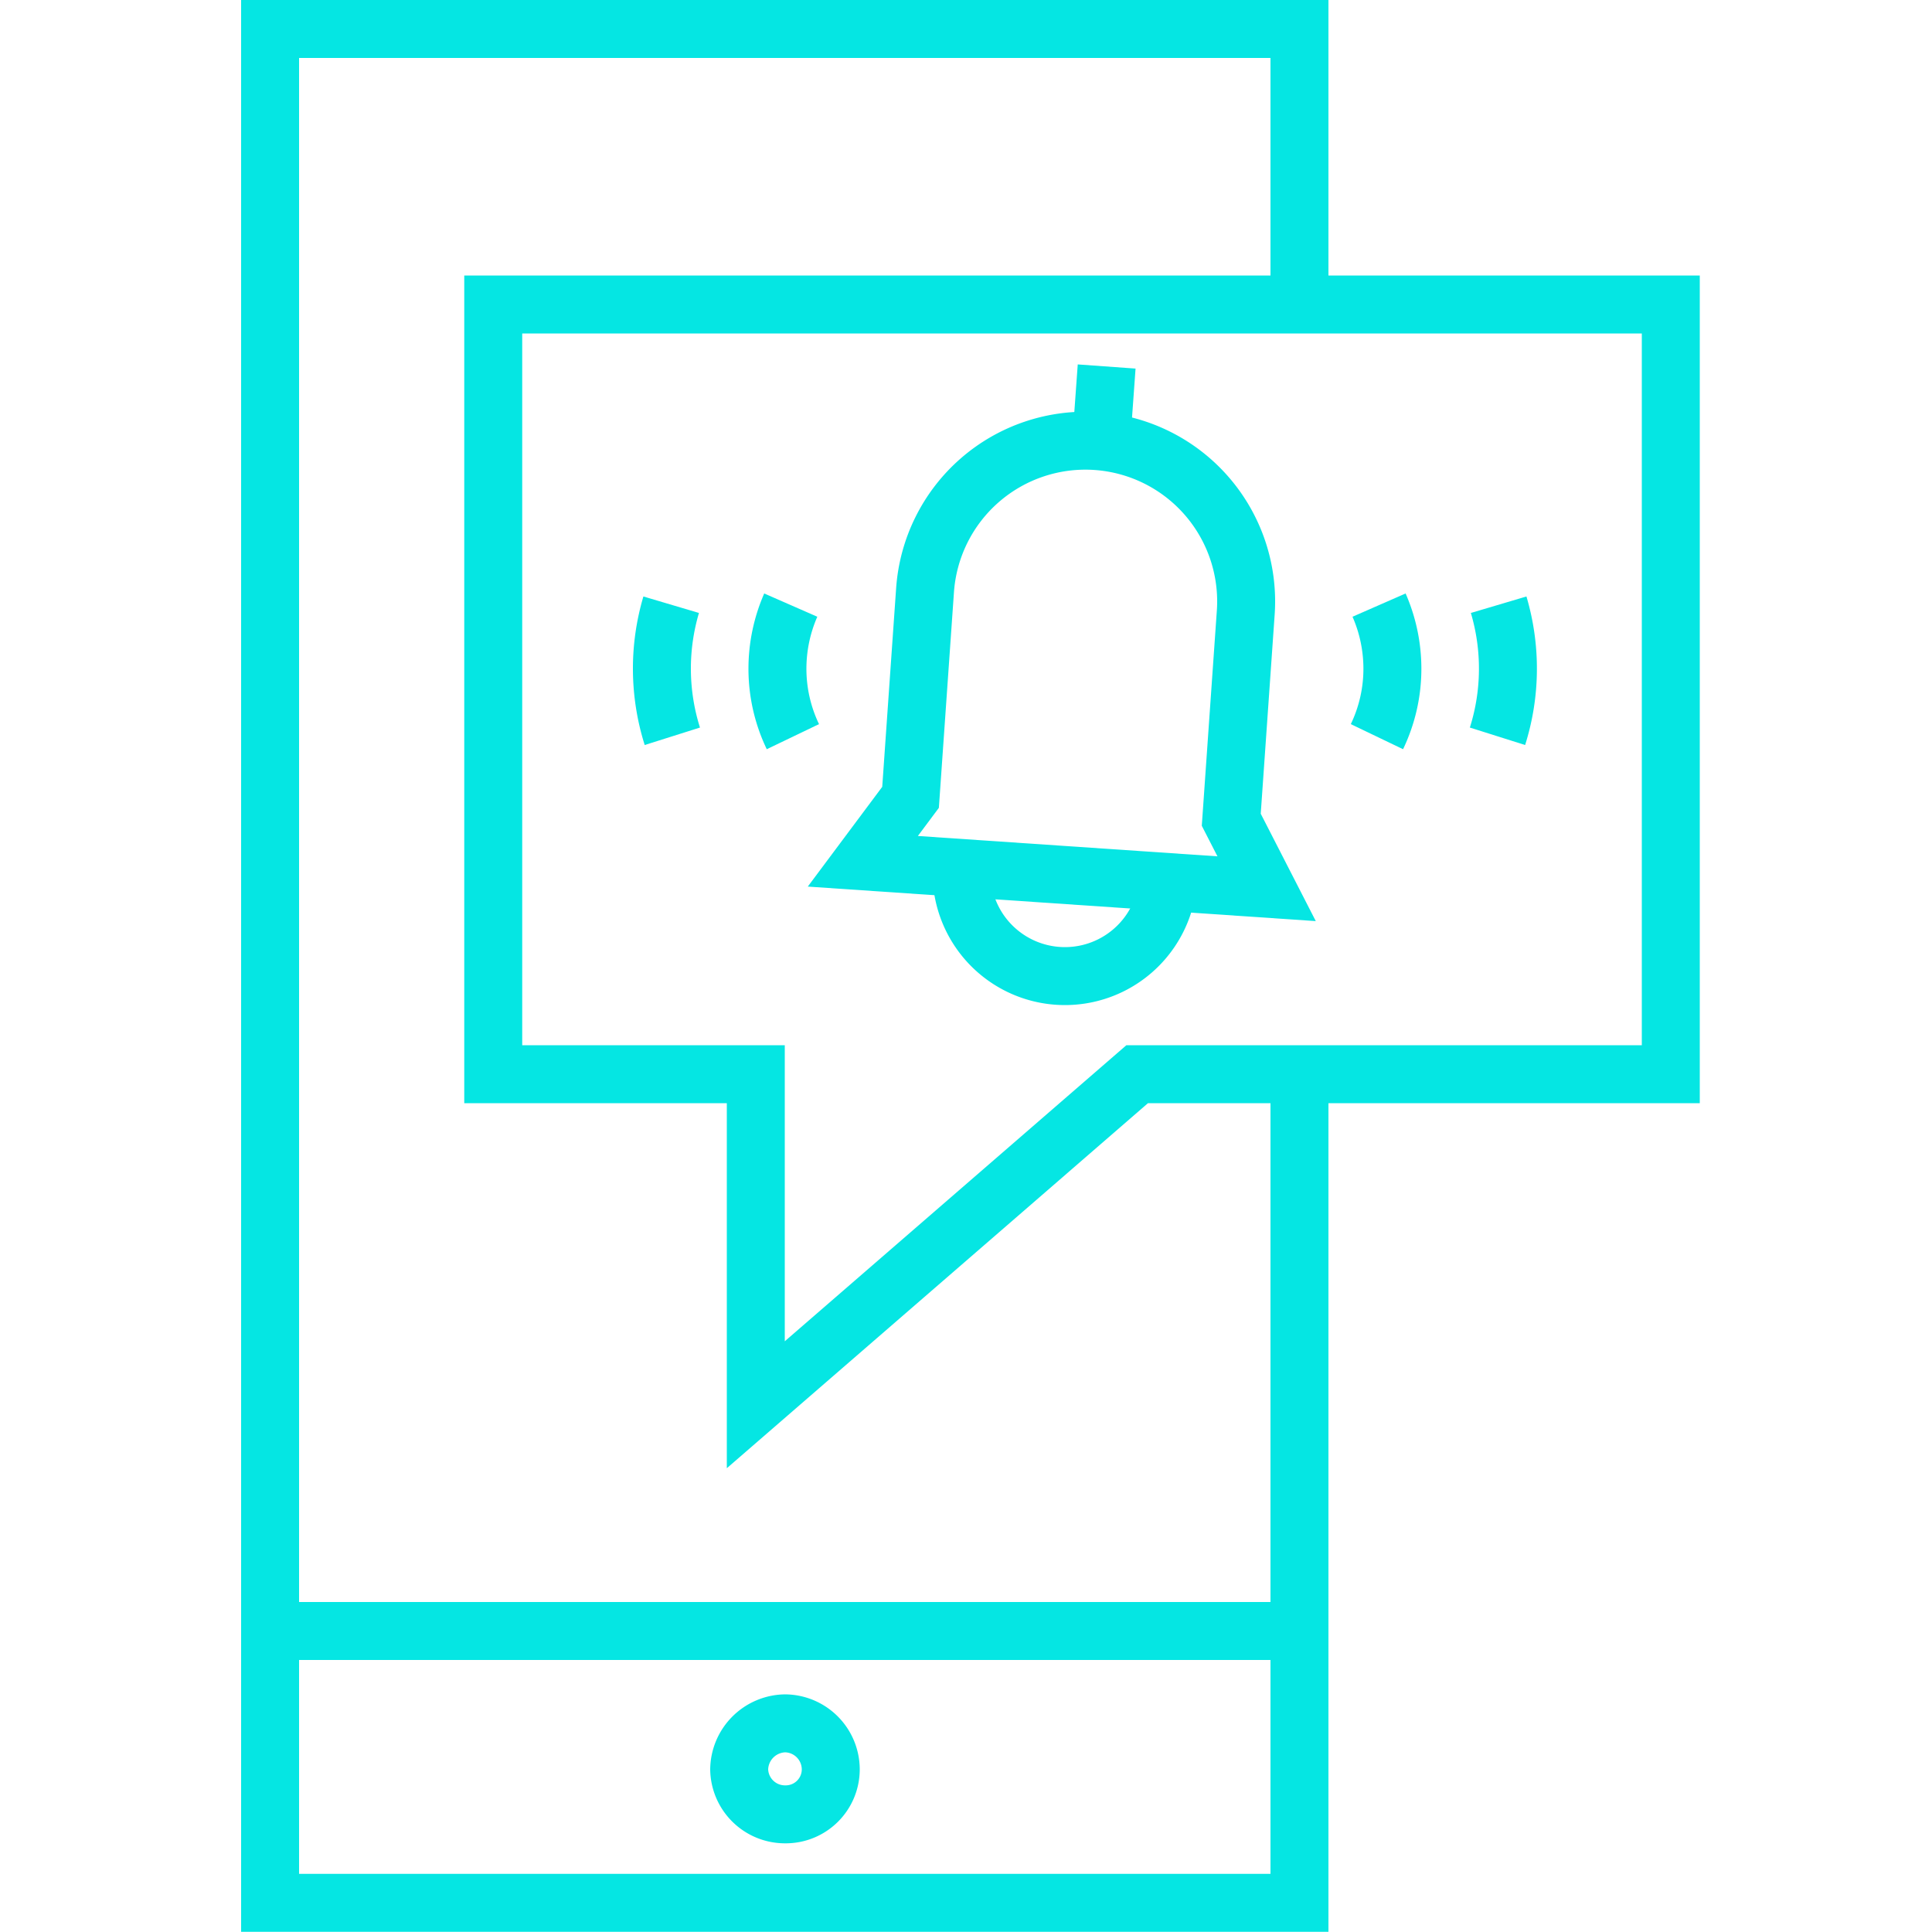 <?xml version="1.0" encoding="UTF-8"?><svg xmlns="http://www.w3.org/2000/svg" viewBox="0 0 100 100"><defs><style>.cls-1,.cls-2{fill:none;}.cls-1{stroke:#05e6e3;stroke-miterlimit:10;stroke-width:3px;}</style></defs><g id="Ebene_2" data-name="Ebene 2"><g id="push-notification"><path class="cls-1" d="M60.46,45.54a5.35,5.35,0,1,1-10.68-.74"></path><path class="cls-1" d="M40.93,31.32a8.21,8.21,0,0,0-.69,3.29,8.12,8.12,0,0,0,.8,3.52"></path><path class="cls-1" d="M34.74,31.3a11.63,11.63,0,0,0,.06,6.81"></path><path class="cls-1" d="M71.38,31.32a8.21,8.21,0,0,1,.69,3.29,8.12,8.12,0,0,1-.8,3.52"></path><path class="cls-1" d="M77.57,31.3a11.63,11.63,0,0,1-.06,6.81"></path><line class="cls-1" x1="57.07" y1="21.89" x2="57.28" y2="18.97"></line><path class="cls-1" d="M63.73,42.43l.75-10.72a8.32,8.32,0,0,0-16.6-1.16l-.75,10.72-2.47,3.31L65.56,46Z"></path><path class="cls-1" d="M40.64,89.2A2.39,2.39,0,0,1,43,91.59a2.33,2.33,0,0,1-2.35,2.32,2.37,2.37,0,0,1-2.39-2.32A2.42,2.42,0,0,1,40.64,89.2Z"></path><polyline class="cls-1" points="67.26 15.76 67.26 1.5 13.98 1.5 13.98 98.49 67.26 98.49 67.26 56.1"></polyline><line class="cls-1" x1="66.91" y1="84.42" x2="14.34" y2="84.42"></line><rect class="cls-2" width="100" height="100"></rect><polygon class="cls-1" points="86.48 15.76 25.53 15.76 25.53 55.6 39.12 55.6 39.12 72.71 58.86 55.6 86.48 55.6 86.48 15.76"></polygon></g></g></svg> 